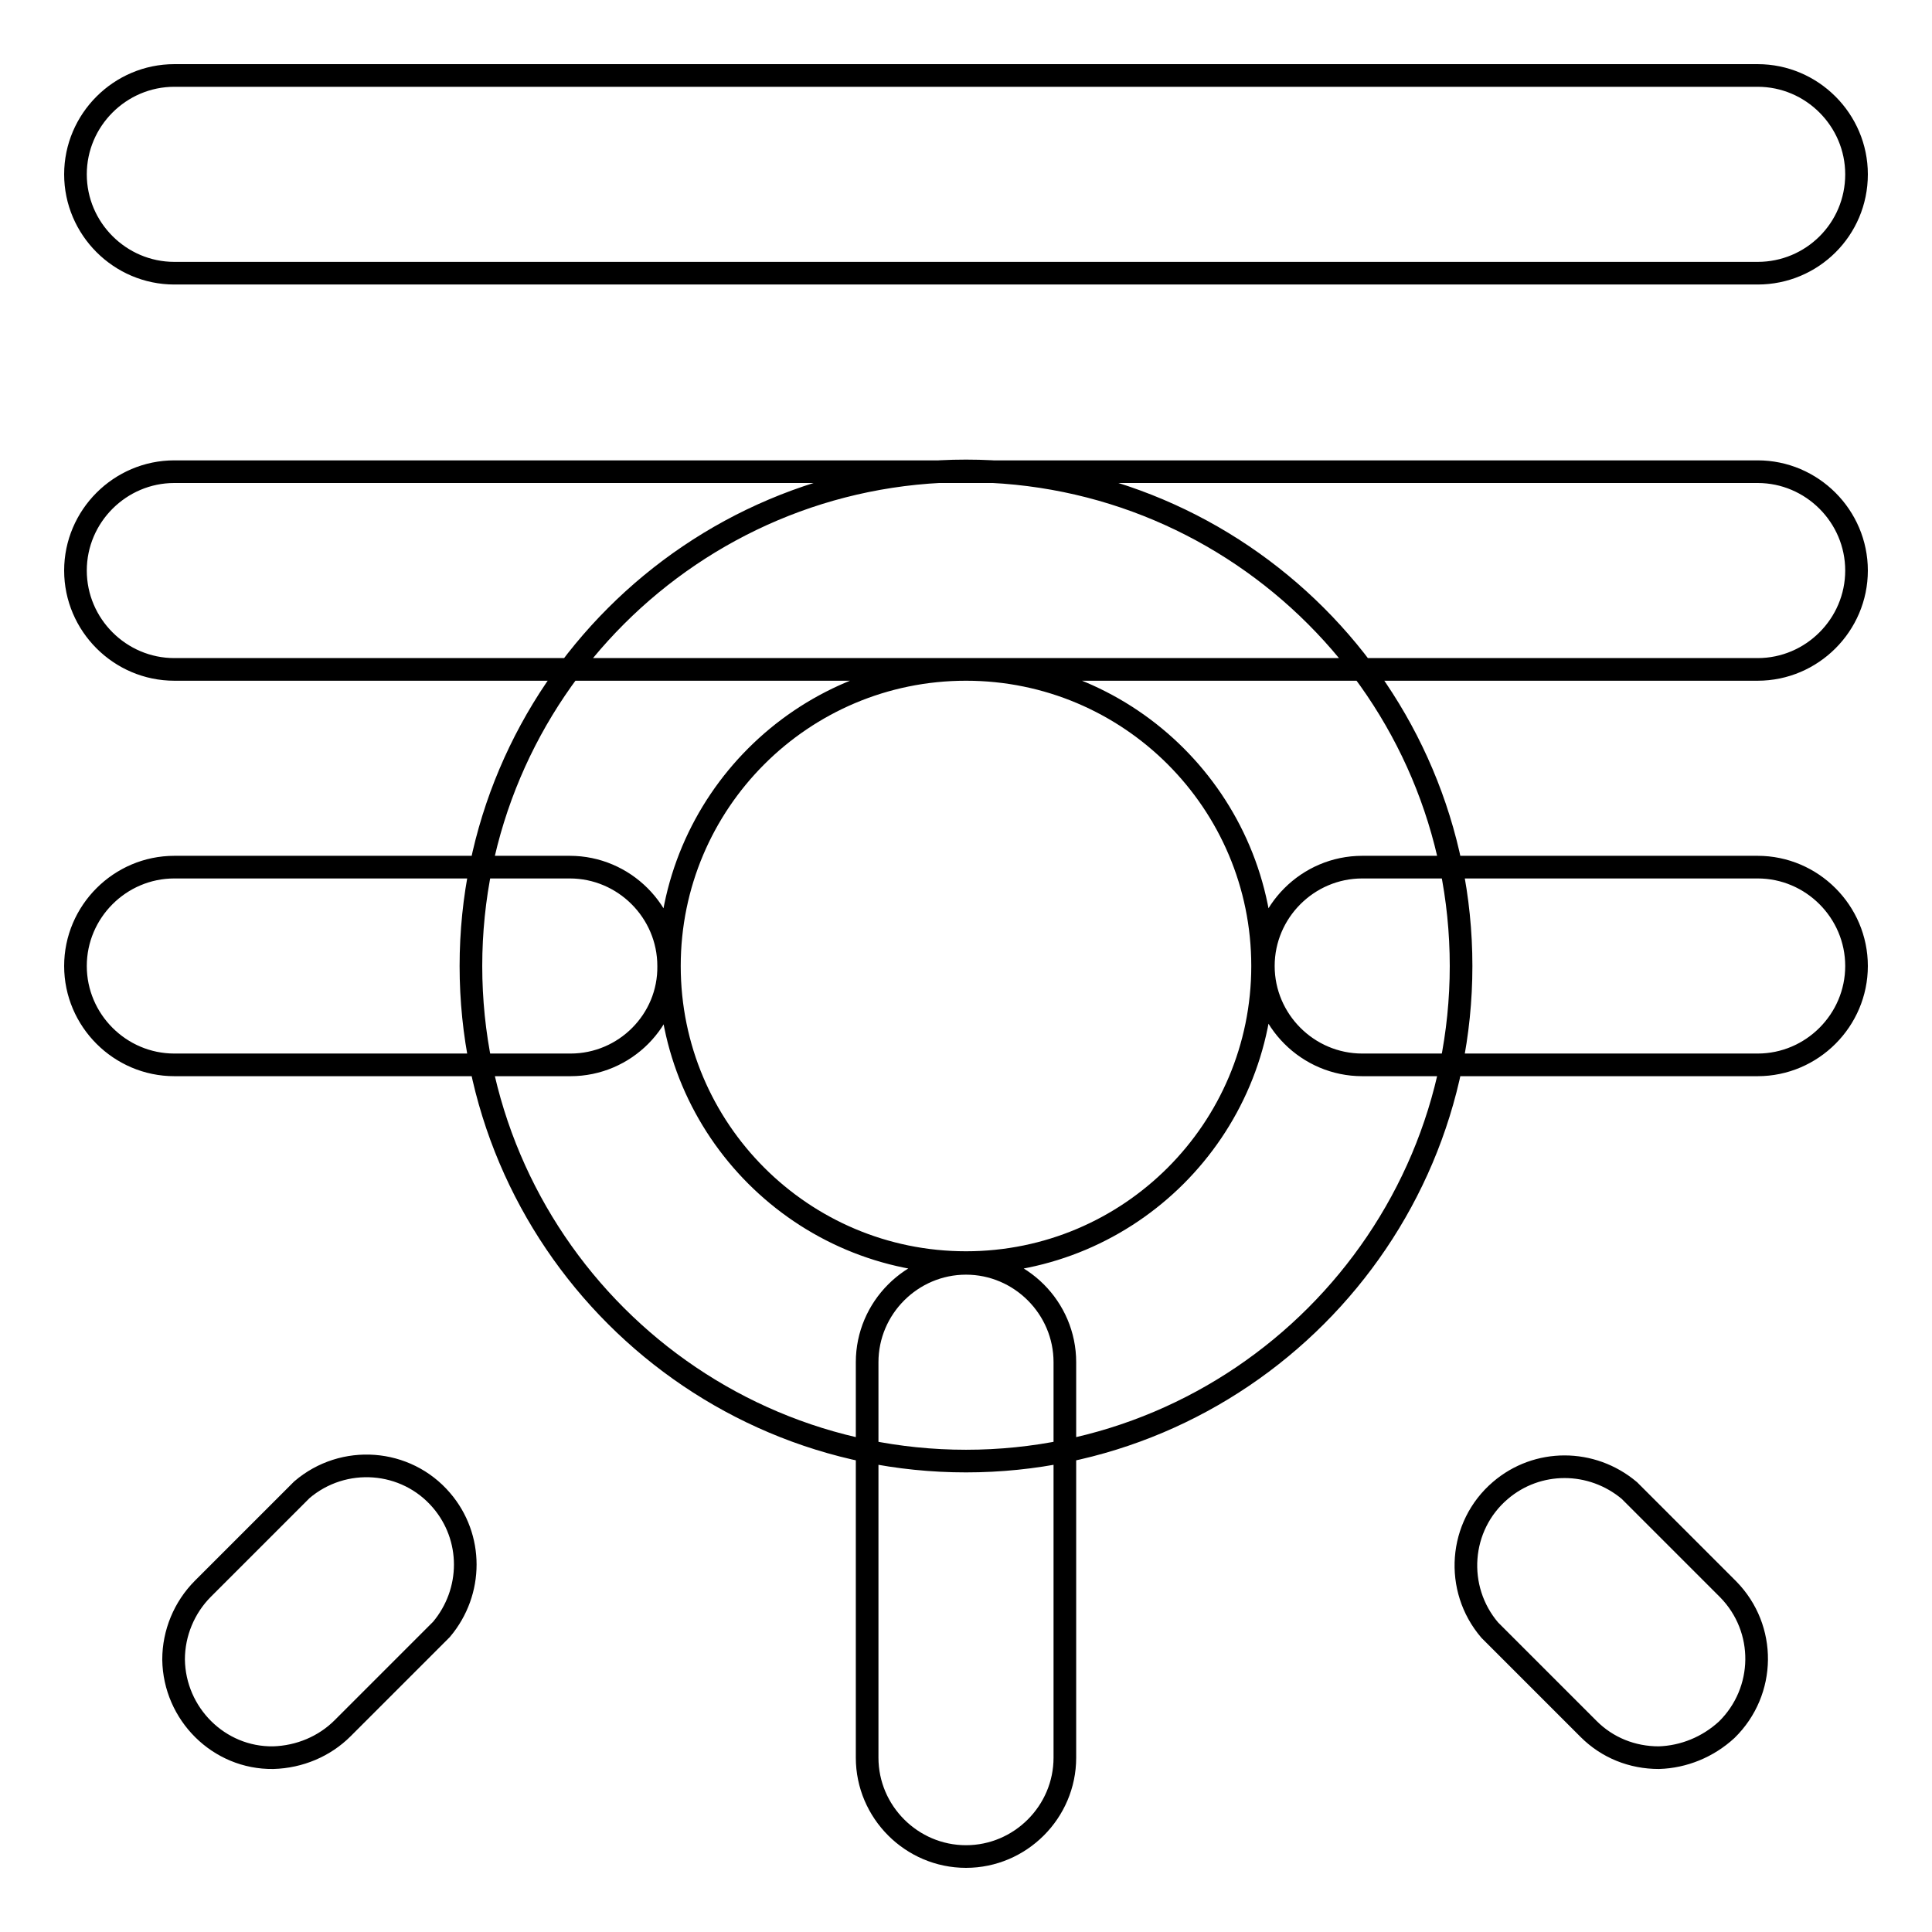 <?xml version="1.0" encoding="utf-8"?>
<!-- Svg Vector Icons : http://www.onlinewebfonts.com/icon -->
<!DOCTYPE svg PUBLIC "-//W3C//DTD SVG 1.1//EN" "http://www.w3.org/Graphics/SVG/1.1/DTD/svg11.dtd">
<svg version="1.1" xmlns="http://www.w3.org/2000/svg" xmlns:xlink="http://www.w3.org/1999/xlink" x="0px" y="0px" viewBox="0 0 256 256" enable-background="new 0 0 256 256" xml:space="preserve">
<g> <path stroke-width="3" fill-opacity="0" stroke="#000000"  d="M232.9,88.7H23.1c-7.2,0-13.1-5.9-13.1-13.1c0-7.2,5.9-13.1,13.1-13.1h209.8c7.2,0,13.1,5.9,13.1,13.1 C246,82.8,240.1,88.7,232.9,88.7z M232.9,36.2H23.1c-7.2,0-13.1-5.9-13.1-13.1C10,15.9,15.9,10,23.1,10h209.8 c7.2,0,13.1,5.9,13.1,13.1C246,30.4,240.1,36.2,232.9,36.2z M128,246c-7.2,0-13.1-5.9-13.1-13.1v-52.4c0-7.2,5.9-13.1,13.1-13.1 c7.2,0,13.1,5.9,13.1,13.1v52.4C141.1,240.1,135.2,246,128,246z M36.2,232.9c-7.2,0.1-13.1-5.8-13.2-13c0-3.5,1.4-6.9,3.9-9.4 L40,197.4c5.5-4.7,13.8-4.1,18.5,1.4c4.2,4.9,4.2,12.1,0,17.1L45.4,229C43,231.4,39.7,232.8,36.2,232.9z M219.8,232.9 c-3.5,0-6.8-1.3-9.3-3.8L197.4,216c-4.7-5.5-4.1-13.8,1.4-18.5c4.9-4.2,12.1-4.2,17.1,0l13.1,13.1c5.1,5.2,5,13.5-0.2,18.6 C226.3,231.5,223.1,232.8,219.8,232.9z M75.6,141.1H23.1c-7.2,0-13.1-5.9-13.1-13.1c0-7.2,5.9-13.1,13.1-13.1h52.4 c7.2,0,13.1,5.9,13.1,13.1C88.7,135.2,82.8,141.1,75.6,141.1z M232.9,141.1h-52.4c-7.2,0-13.1-5.9-13.1-13.1 c0-7.2,5.9-13.1,13.1-13.1h52.4c7.2,0,13.1,5.9,13.1,13.1C246,135.2,240.1,141.1,232.9,141.1z M128,193.6 c-36.2,0-65.6-29.4-65.6-65.6c0-36.2,29.4-65.6,65.6-65.6c36.2,0,65.6,29.4,65.6,65.6S164.2,193.6,128,193.6z M128,88.7 c-21.7,0-39.3,17.6-39.3,39.3c0,21.7,17.6,39.3,39.3,39.3c21.7,0,39.3-17.6,39.3-39.3C167.3,106.3,149.7,88.7,128,88.7z"/></g>
</svg>